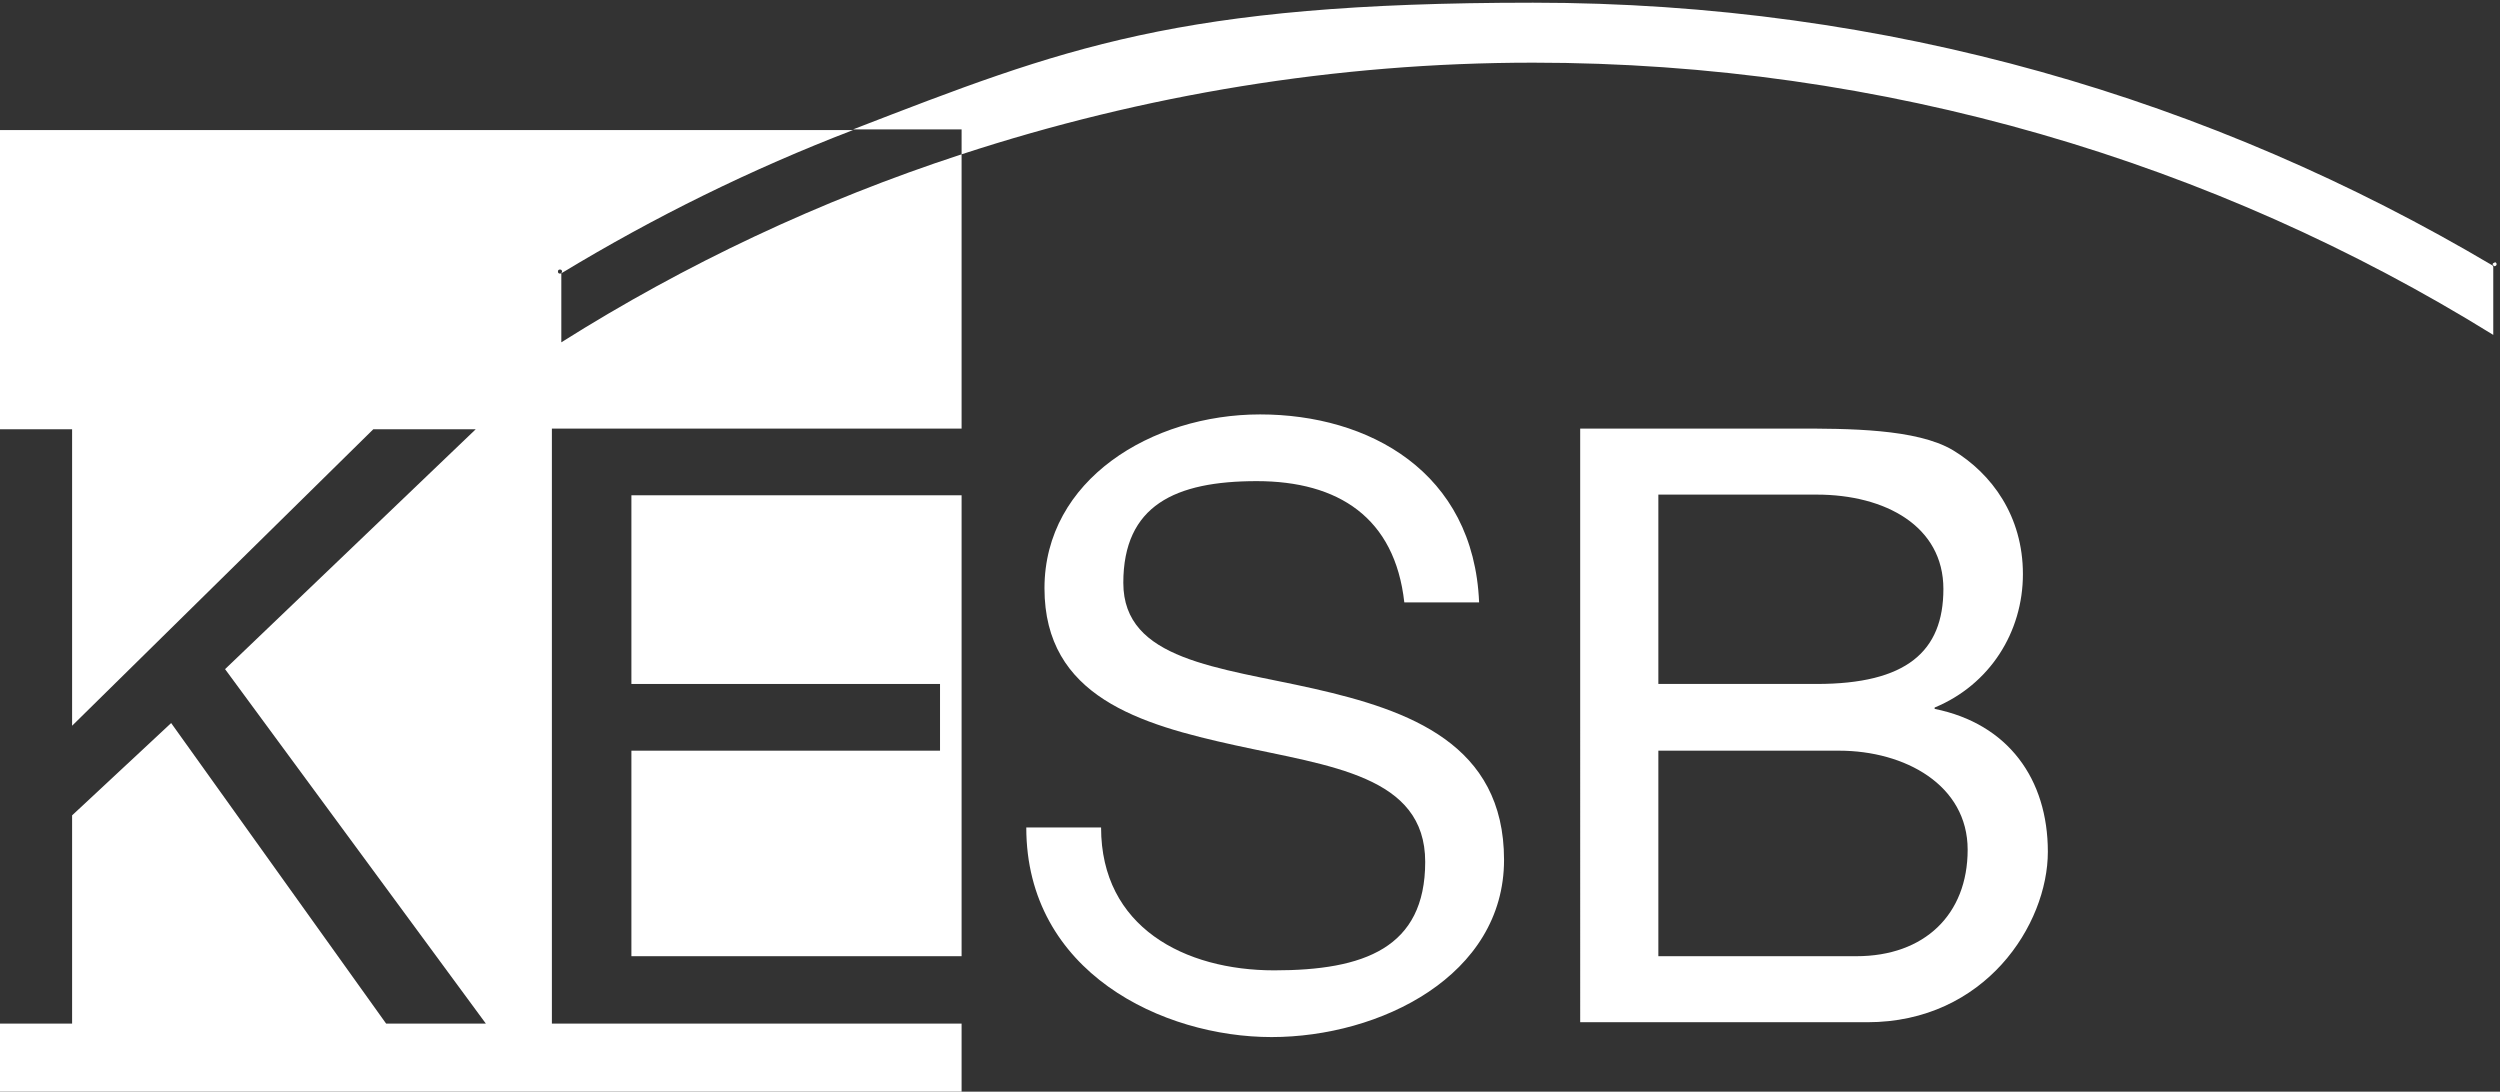 <svg xmlns="http://www.w3.org/2000/svg" id="KESB" viewBox="0 0 371 162"><rect x="0" y="0" width="371" height="162" fill="#333333" stroke="none"/><defs><style> .st0 { fill: #fff; } </style></defs><g id="Gelb"><path class="st0" d="M208.4,89.4c-1.4-12.6-9.8-18-21.9-18s-19.8,3.6-19.8,15.1,14.1,12.5,28.3,15.7c14.1,3.2,28.2,8.2,28.2,25.4s-18.4,26.3-34.5,26.3-36.4-9.6-36.4-31.1h11.1c0,14.8,12.4,21.2,25.7,21.2s22.4-3.3,22.4-16.1-14.1-14.2-28.2-17.3c-14.1-3.1-28.3-7.2-28.3-23.3s15.9-25.8,32-25.8,31.7,8.5,32.5,27.9h-11.1Z"></path><path class="st0" d="M234.4,63.6h32c7.8,0,18,0,23.4,3.2,5.8,3.5,10.4,9.8,10.4,18.4s-4.9,16.4-13.1,19.8v.2c10.9,2.2,16.8,10.4,16.8,21.2s-9.3,25.3-26.8,25.3h-42.6V63.6h0ZM246.1,101.5h23.5c13.3,0,18.8-4.8,18.8-14.1s-8.6-14-18.8-14h-23.5v28ZM246.1,141.9h29.4c10.1,0,16.5-6.2,16.5-15.8s-9.3-14.7-19.1-14.7h-26.8v30.5h0Z"></path><g><polygon class="st0" points="93.7 101.5 139.5 101.5 139.5 111.4 93.7 111.4 93.7 141.9 142.7 141.9 142.7 73.5 93.7 73.5 93.7 101.5"></polygon><path class="st0" d="M83.4,40.5h0c13.7-8.3,28.1-15.4,43.2-21.2H0v44.4h10.7v44l44.7-44h15.2l-37.2,35.6,38.7,52.6h-14.8l-31.9-44.6-14.7,13.7v30.9H0v10.1h142.7v-10.1h-60.8V63.6h60.8V22.9c-21.1,6.9-41,16.3-59.4,27.9v-10.4ZM83.1,40.6c-.2,0-.3-.1-.3-.3s.1-.3.3-.3.3.1.3.3-.1.3-.3.3Z"></path><path class="st0" d="M369.9,39.4C328.2,14.7,280.2.4,227.5.4s-69.6,6.7-100.9,18.8h16.1v3.7c26.9-8.8,55.5-13.6,84.8-13.6,52.2,0,101.2,14.8,142.5,40.4v-10.1c0,0,0-.1-.1-.2Z"></path><path class="st0" d="M370.2,39c-.2,0-.3.1-.3.3s0,0,0,0c0,0,0,0,.1,0h0c0,.2.1.2.2.2.2,0,.3-.2.3-.3s-.1-.3-.3-.3Z"></path></g></g></svg>